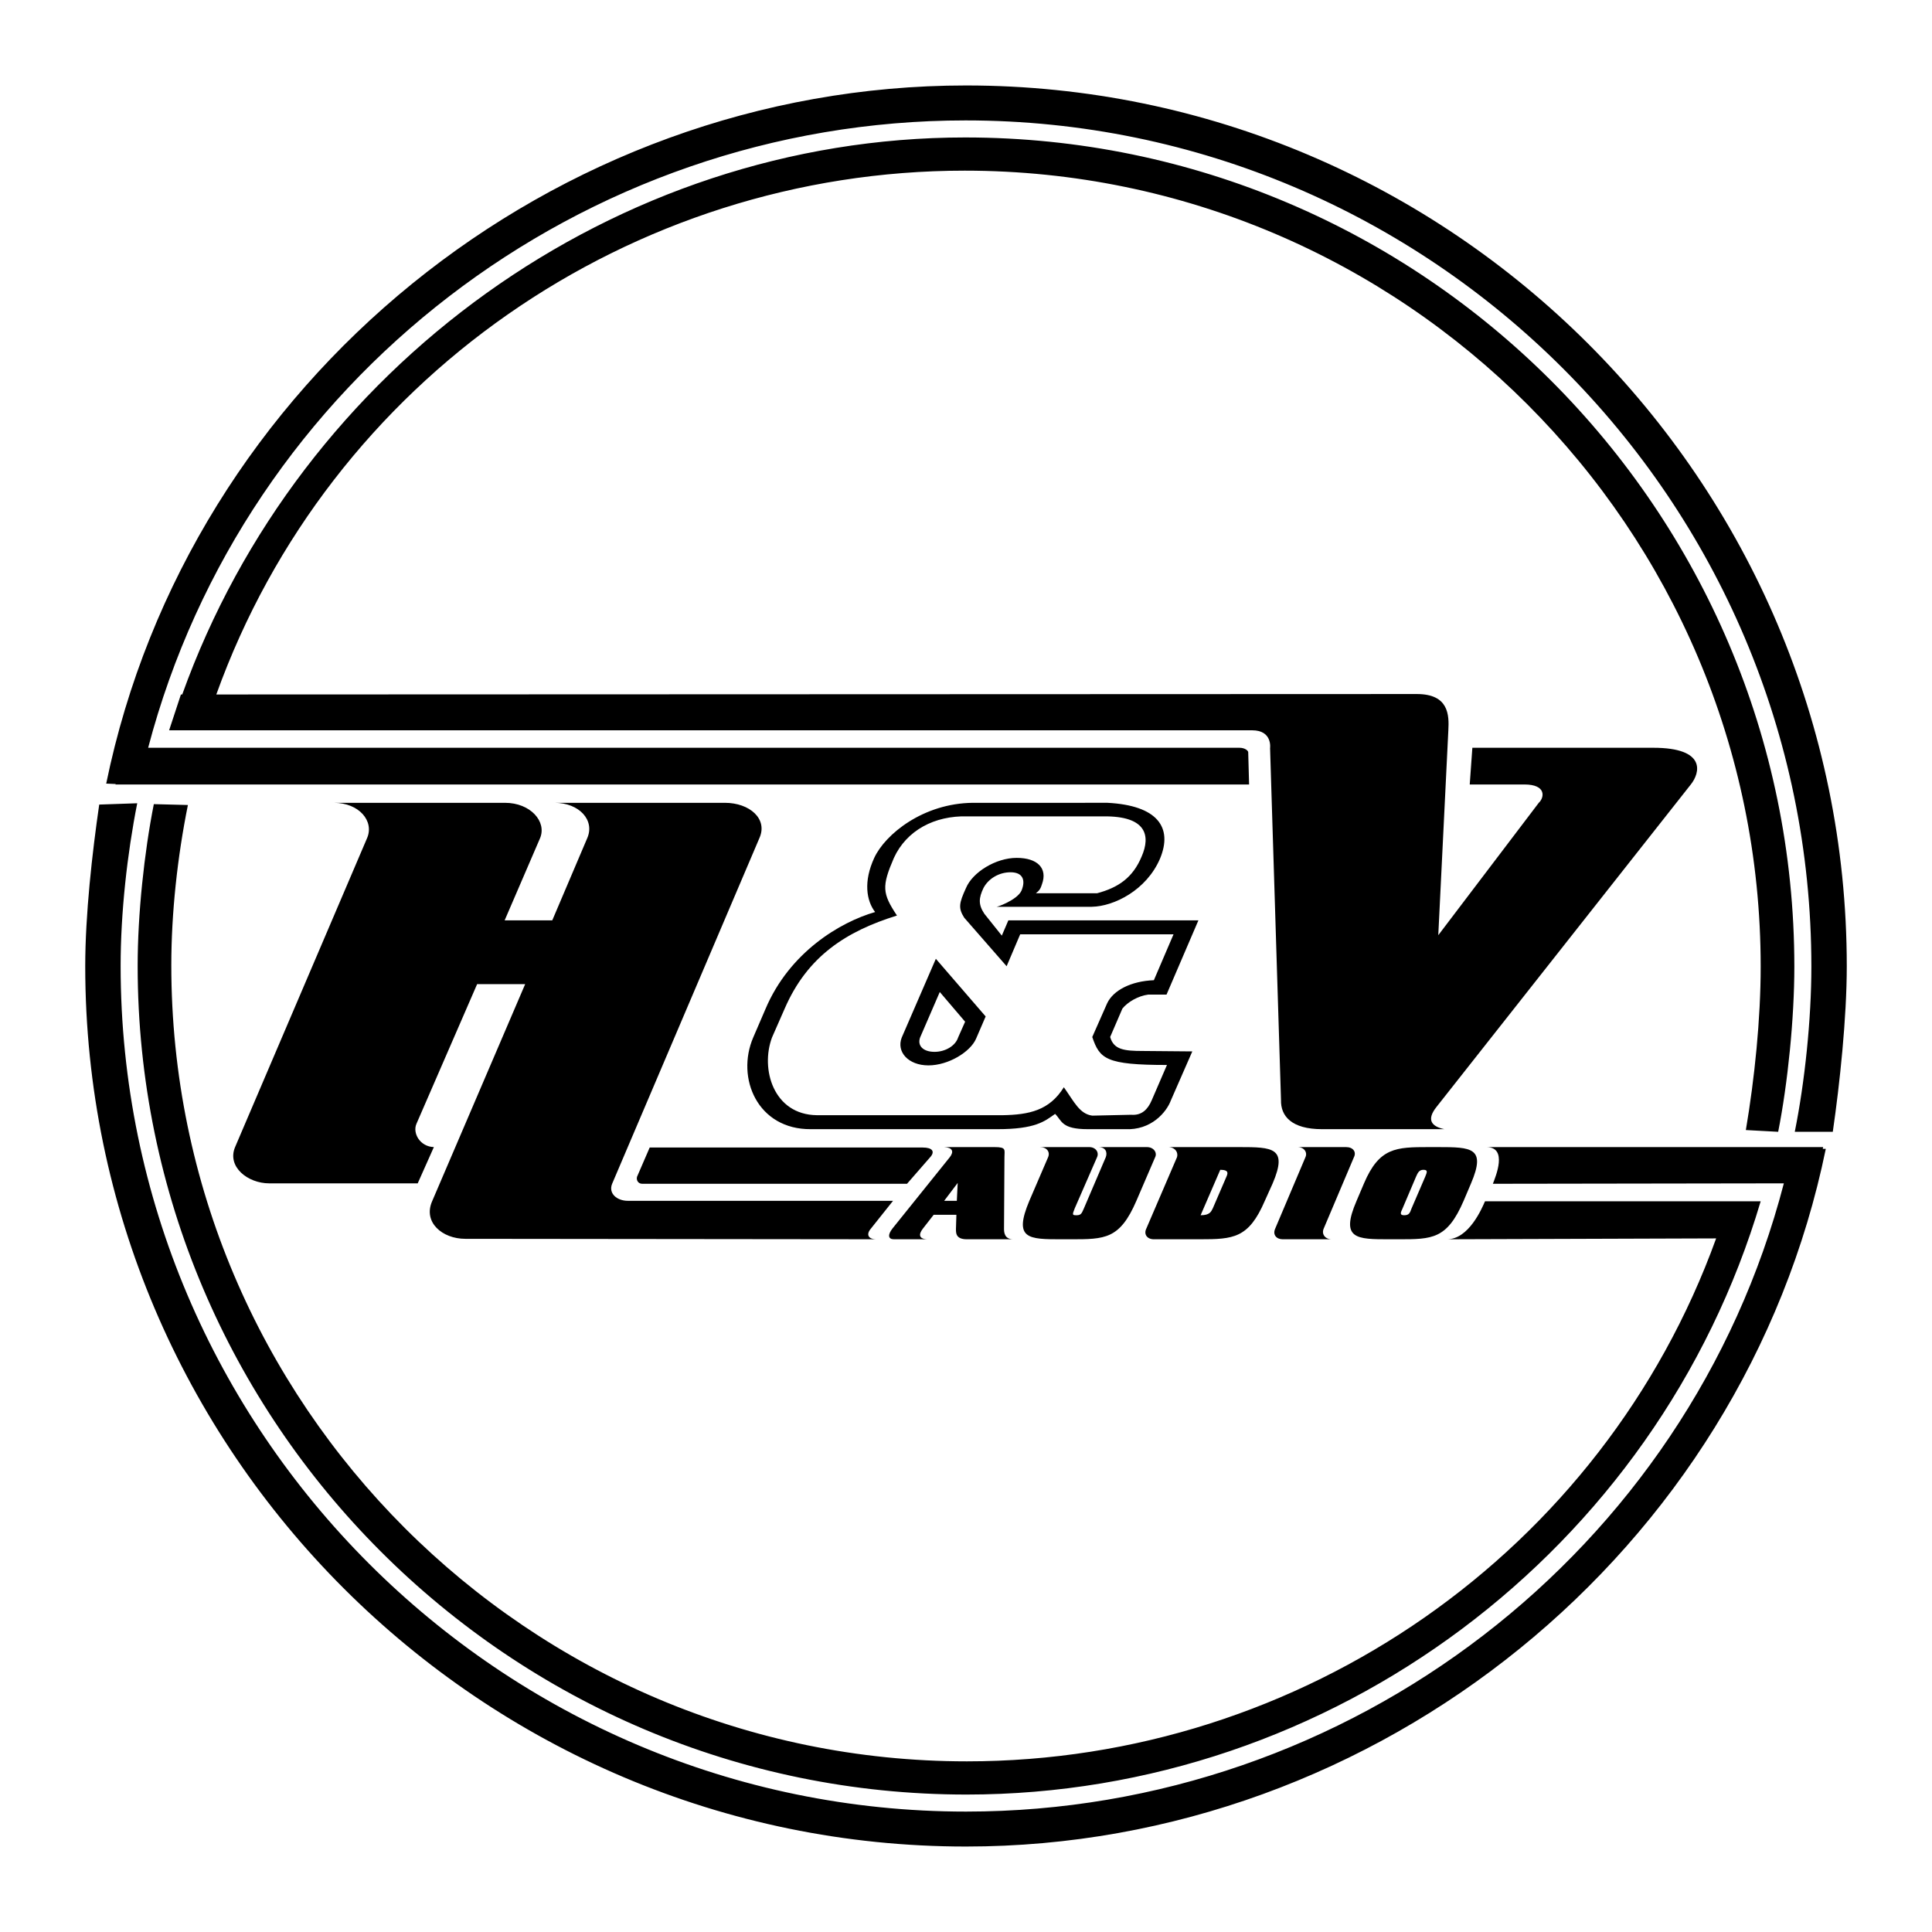 <?xml version="1.0" encoding="UTF-8"?> <svg xmlns="http://www.w3.org/2000/svg" width="2500" height="2500" viewBox="0 0 192.756 192.756"><g fill-rule="evenodd" clip-rule="evenodd"><path fill="#fff" d="M0 0h192.756v192.756H0V0z"></path><path d="M21.581 69.288C32.87 37.861 62.946 17.026 96.247 17.026c43.763 0 79.417 35.655 79.417 79.417 0 5.23-.609 11.158-1.48 16.302l3.225.175c.959-4.838 1.613-11.333 1.613-16.477 0-45.593-37.137-82.729-82.731-82.729-34.914 0-66.385 22.884-78.11 55.574h-.131l-1.177 3.574h108.055c2.049 0 1.787 1.788 1.787 1.788l1.09 35.088c-.043 1.612 1.047 2.92 4.098 2.92h12.205c-1.264-.262-1.83-.915-.785-2.223l25.369-32.168c.914-1.134 1.611-3.662-3.75-3.662h-18.045l-.262 3.662h5.449c2.223 0 2.004 1.308 1.438 1.831l-10.025 13.207 1.004-20.443c.086-1.525.043-3.618-3.139-3.618l-119.781.044zm-7.716 8.98h110.757l-.088-3.226c0-.131-.305-.436-.871-.436H14.781c9.633-36.657 43.283-62.592 81.554-62.592 46.464 0 84.386 37.878 84.386 84.43 0 5.23-.654 11.508-1.656 16.477h3.793c.697-4.795 1.395-11.377 1.395-16.52 0-48.427-39.49-87.874-87.874-87.874-41.191 0-77.543 29.509-85.782 69.653l.959.043-.044.044h2.353v.001zm164.11 39.795c-9.545 36.7-43.238 62.679-81.597 62.679-46.421 0-84.343-37.878-84.343-84.386 0-5.274.654-11.159 1.656-16.215l-3.792.131C9.201 85.067 8.504 91.257 8.504 96.4c0 48.426 39.491 87.829 87.874 87.829 41.19 0 77.544-29.466 85.782-69.61h-.305l.043-.174h-33.607c2.18 0 .916 2.964.654 3.661l29.03-.043zm-6.756 5.493c-11.289 31.252-41.322 52.174-74.753 52.174-43.72 0-79.375-35.611-79.375-79.417 0-5.23.61-10.81 1.656-15.997l-3.4-.087c-.959 4.838-1.613 10.984-1.613 16.127 0 45.593 37.137 82.687 82.687 82.687 36.483 0 68.913-24.322 79.243-59.192H148.16c-.305.697-1.611 3.792-3.791 3.792l26.85-.087zm-147.764-9.111c-.828 1.962 1.264 3.618 3.4 3.618h14.82l1.612-3.618c-1.395-.044-2.135-1.395-1.743-2.311l6.059-13.947h4.794l-9.284 21.663c-.915 2.092 1.003 3.748 3.313 3.748l41.017.044c-.828 0-1.046-.479-.567-1.046l2.223-2.79H62.641c-1.09 0-1.961-.741-1.569-1.7l14.689-34.478c.872-1.918-.959-3.531-3.444-3.531H55.318c2.484 0 4.054 1.744 3.269 3.531L55.1 91.823h-4.751l3.531-8.194c.697-1.656-.959-3.531-3.487-3.531H33.306c2.528 0 4.054 1.831 3.313 3.531l-13.164 30.816zm40.101 2.964c-.087.306.087.697.523.697h26.415l2.354-2.702c.436-.523.175-.915-.784-.915H64.82l-1.264 2.92zm11.594-13.904c-1.744 4.054.436 9.197 5.754 9.153h18.611c3.793 0 4.709-.784 5.754-1.525.697.697.611 1.525 3.27 1.525h3.705c2.615.131 4.141-1.7 4.576-2.877l2.137-4.882-4.926-.043c-1.875 0-2.92-.131-3.27-1.396l1.221-2.833c.523-.653 1.568-1.264 2.572-1.395h1.83l3.182-7.41h-18.961l-.654 1.525-1.742-2.179c-.611-.916-.566-1.569-.088-2.572.48-.915 1.525-1.569 2.703-1.569 1.221 0 1.525.785 1.09 1.831-.436.959-2.572 1.7-2.529 1.612h9.547c2.223-.043 5.447-1.656 6.799-4.794 1.309-3.138-.262-5.318-5.23-5.579H97.074c-4.968.043-8.76 3.138-9.85 5.492-1.089 2.354-.785 4.272.087 5.405-3.487 1.002-8.543 4.01-10.94 9.677l-1.221 2.834zm1.875 0l1.264-2.877c2.266-5.23 6.146-7.715 11.202-9.284-1.482-2.223-1.525-2.92-.305-5.754 1.264-2.746 4.054-4.228 7.322-4.141h13.599c4.271-.043 4.709 1.918 3.793 4.01-.871 2.092-2.311 3.095-4.445 3.662h-6.104c.35-.262.48-.48.611-.916.566-1.569-.438-2.615-2.529-2.615s-4.402 1.438-5.056 3.008c-.697 1.525-.785 2.005-.174 2.964l4.228 4.839 1.352-3.182h15.299l-1.961 4.577c-2.268.087-4.055 1.002-4.664 2.31l-1.482 3.356c.742 2.18 1.352 2.79 7.453 2.79l-1.525 3.53c-.393.916-1.002 1.525-2.049 1.438l-3.879.087c-1.264-.174-1.787-1.351-2.834-2.833-1.438 2.311-3.443 2.746-6.145 2.79H81.514c-4.358-.044-5.666-4.621-4.489-7.759zm12.945 0c-.566 1.438.654 2.789 2.659 2.789s4.185-1.351 4.751-2.658l.959-2.224-4.969-5.753-3.4 7.846zm-.915 19.048c-.523.653-.436 1.09.131 1.09h3.399c-.915 0-.959-.479-.522-1.046l1.089-1.396h2.267l-.043 1.396c0 .392-.043 1.046 1.09 1.046h4.621c-.873 0-.916-.697-.916-1.046l.043-7.148c0-.741.219-1.003-1.002-1.003H94.2c.828.044 1.002.436.566 1.003l-5.711 7.104zm2.746-19.048l1.961-4.533 2.528 2.964-.697 1.569c-.261.828-1.264 1.438-2.354 1.438-1.133 0-1.743-.61-1.438-1.438zm2.398 16.302l1.351-1.787-.087 1.787h-1.264zm8.498 0c-1.611 3.836-.086 3.836 3.227 3.836h.916c3.398 0 4.881 0 6.537-3.836l1.875-4.358c.217-.437-.131-1.003-.828-1.003h-4.838c.74 0 .914.523.74 1.003l-2.18 5.1c-.219.479-.262.697-.74.697-.436 0-.436-.044-.176-.697l2.225-5.1c.217-.479-.131-1.003-.785-1.003h-4.926c.697 0 1.047.479.828 1.003l-1.875 4.358zm11.682 2.746c-.305.61.088 1.09.742 1.09h4.576c3.357 0 4.883-.087 6.494-3.836l.785-1.743c1.525-3.574 0-3.618-3.355-3.618h-7.018c.697.044.959.566.828 1.003l-3.052 7.104zm5.406-1.308l1.961-4.533c.916 0 .74.393.611.697l-1.352 3.139c-.175.348-.304.697-1.22.697zm7.453 1.308c-.305.653.131 1.09.74 1.09h4.883c-.654 0-1.047-.523-.785-1.09l3.008-7.104c.262-.523-.088-1.003-.785-1.003h-4.838c.654 0 1.002.523.785 1.003l-3.008 7.104zm8.108-2.746c-1.656 3.836 0 3.836 3.27 3.836h.914c3.357 0 4.84 0 6.496-3.836l.74-1.743c1.525-3.574.045-3.618-3.312-3.618h-.916c-3.268 0-4.926.044-6.451 3.618l-.741 1.743zm4.576.784l1.352-3.182c.174-.393.305-.697.742-.697.479 0 .348.262.174.697l-1.352 3.139c-.174.479-.262.697-.74.697-.438 0-.393-.218-.176-.654z"></path></g></svg> 